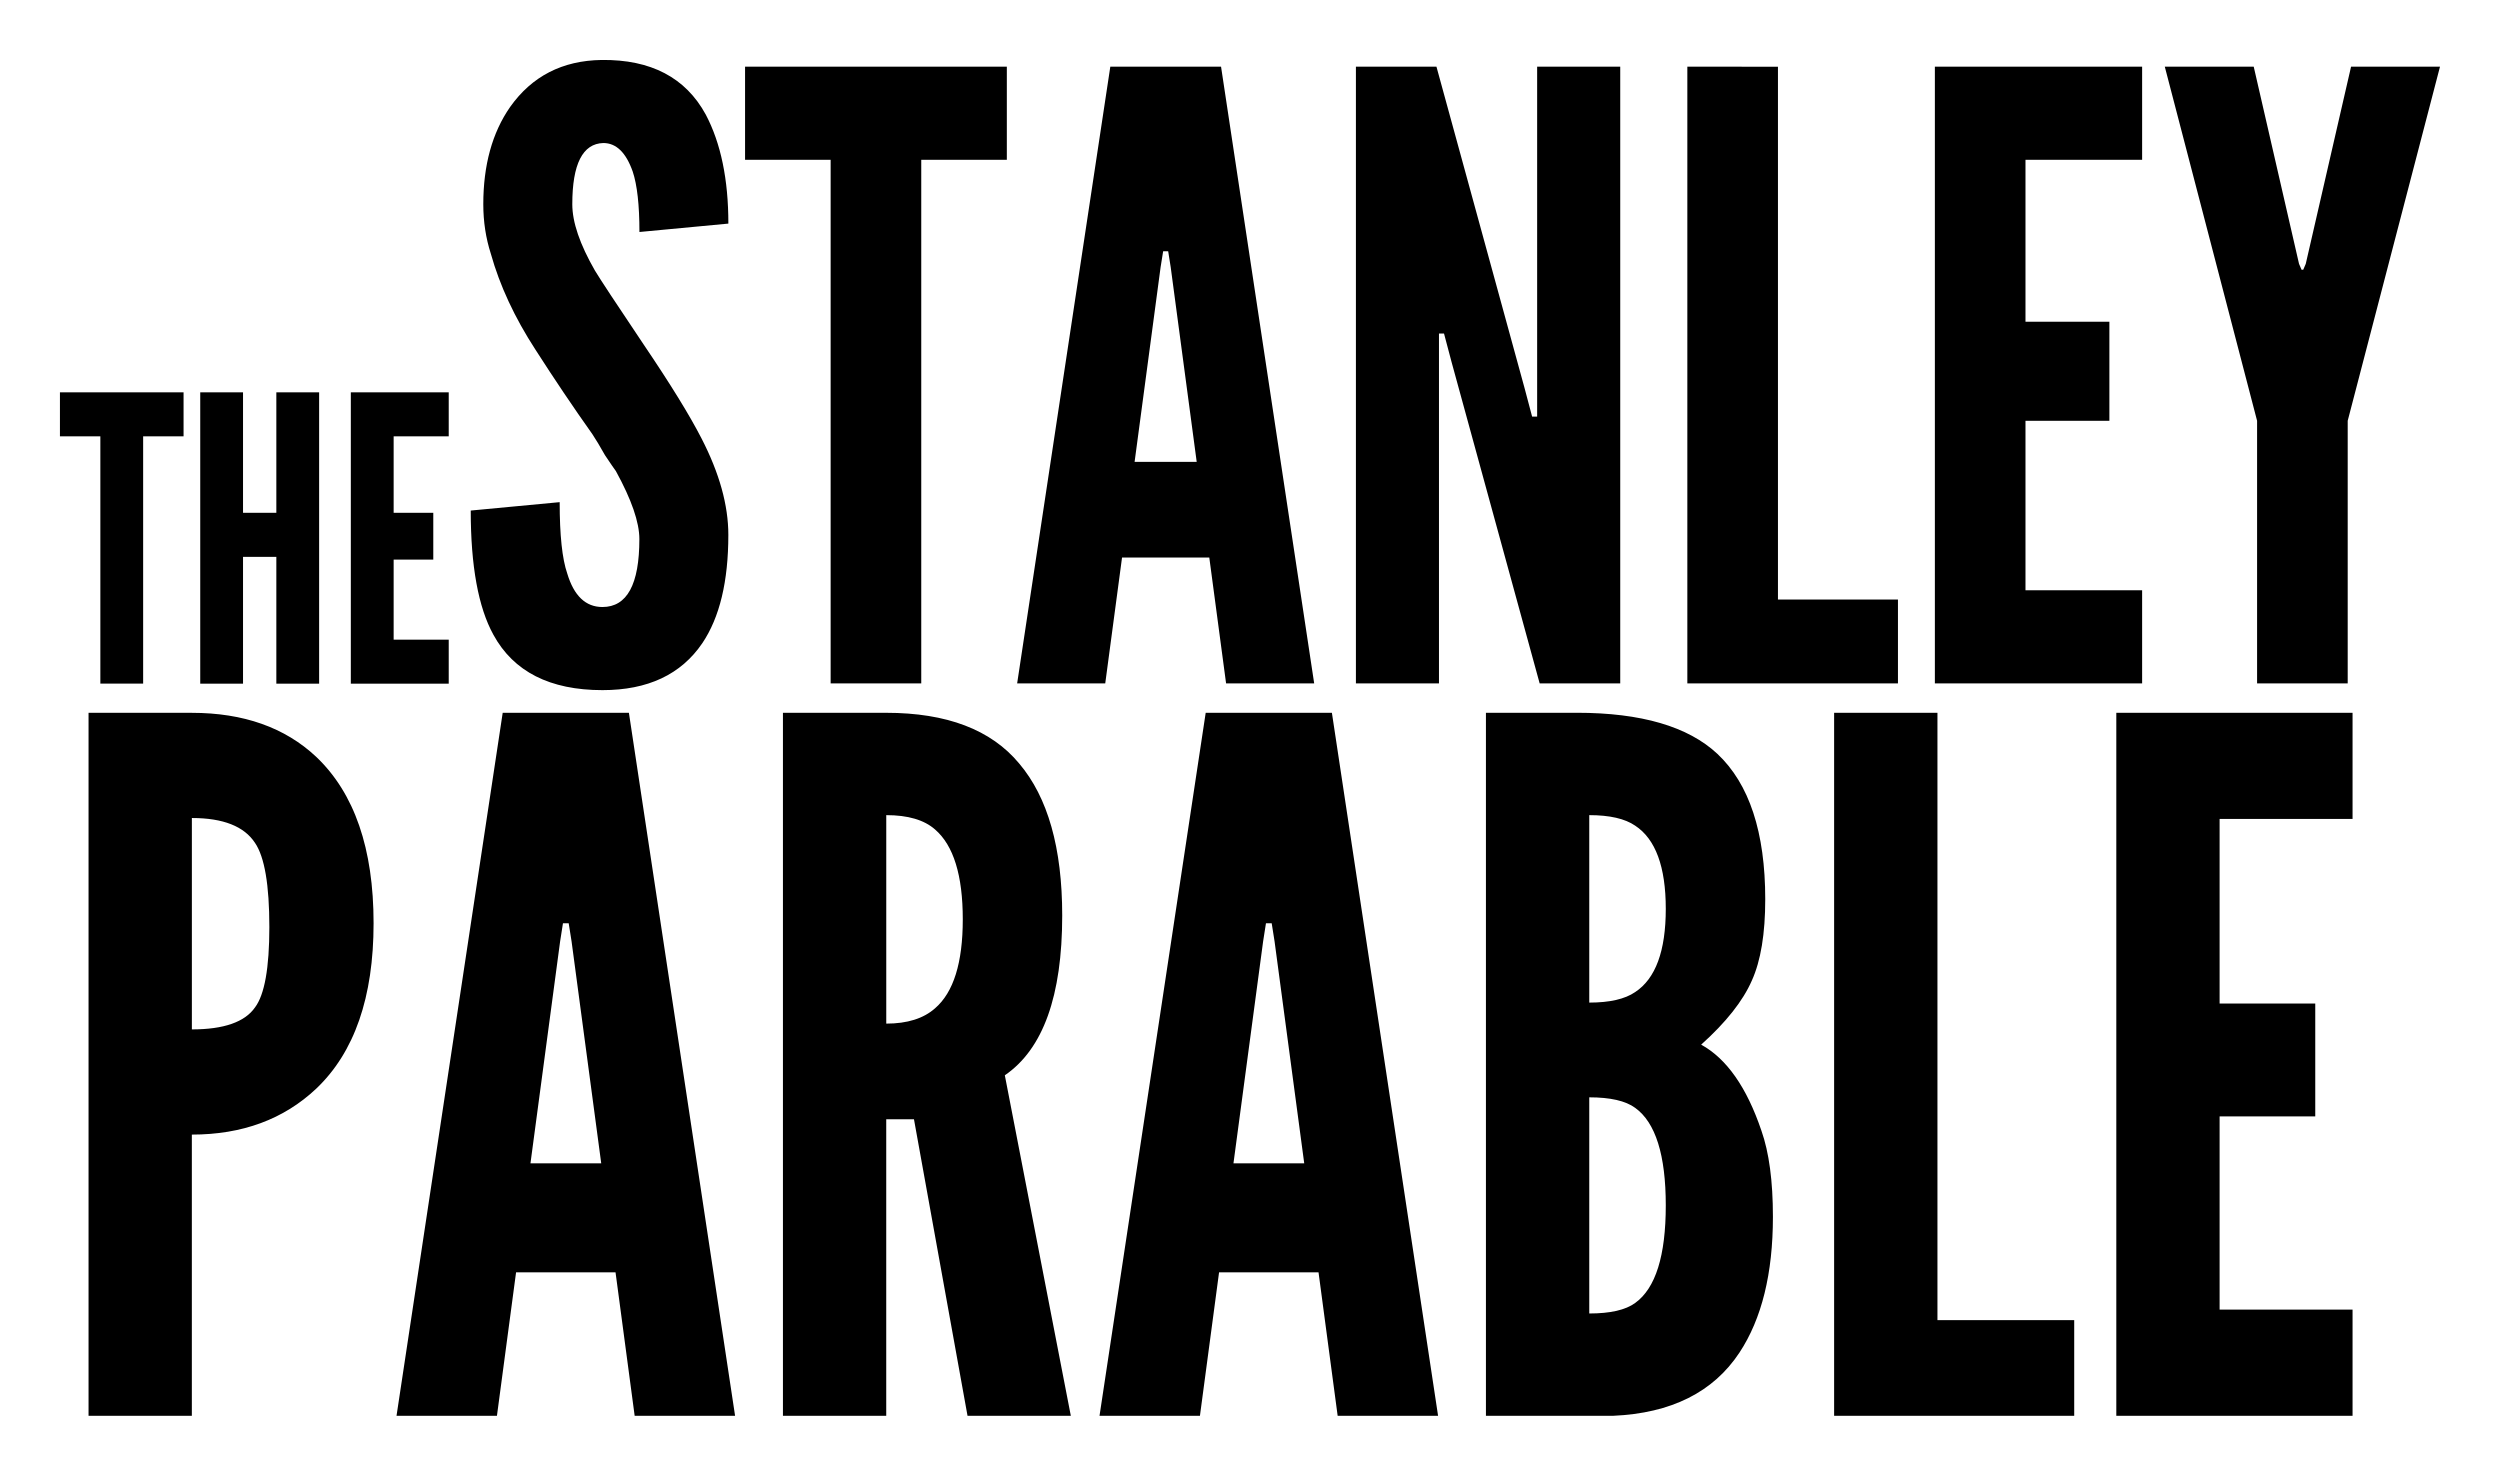 <?xml version="1.0" encoding="UTF-8" standalone="no"?>
<svg
   width="83.375mm"
   height="49.218mm"
   version="1.1"
   viewBox="0 0 83.375 49.218"
   id="svg8"
   sodipodi:docname="stanley.svg"
   inkscape:version="1.1.2 (0a00cf5339, 2022-02-04)"
   xmlns:inkscape="http://www.inkscape.org/namespaces/inkscape"
   xmlns:sodipodi="http://sodipodi.sourceforge.net/DTD/sodipodi-0.dtd"
   xmlns="http://www.w3.org/2000/svg"
   xmlns:svg="http://www.w3.org/2000/svg"
   xmlns:rdf="http://www.w3.org/1999/02/22-rdf-syntax-ns#"
   xmlns:cc="http://creativecommons.org/ns#"
   xmlns:dc="http://purl.org/dc/elements/1.1/">
  <defs
     id="defs12" />
  <sodipodi:namedview
     id="namedview10"
     pagecolor="#505050"
     bordercolor="#ffffff"
     borderopacity="1"
     inkscape:pageshadow="0"
     inkscape:pageopacity="0"
     inkscape:pagecheckerboard="1"
     inkscape:document-units="mm"
     showgrid="false"
     inkscape:zoom="3.5372392"
     inkscape:cx="157.46744"
     inkscape:cy="93.010391"
     inkscape:window-width="2560"
     inkscape:window-height="1379"
     inkscape:window-x="0"
     inkscape:window-y="30"
     inkscape:window-maximized="1"
     inkscape:current-layer="svg8" />
  <g
     transform="translate(18.999 -142.21)"
     id="g6"
     style="fill:#000000">
    <path
       d="m1.064 144.21c-1.306 0.019-2.323 0.541-3.05 1.567-0.597 0.858-0.895 1.94-0.895 3.246 0 0.578 0.084 1.129 0.252 1.651 0.298 1.063 0.793 2.127 1.483 3.19 0.634 0.989 1.268 1.931 1.903 2.826 0.112 0.168 0.252 0.401 0.42 0.7 0.187 0.28 0.308 0.457 0.364 0.531 0.522 0.951 0.783 1.707 0.783 2.267 0 1.511-0.41 2.266-1.231 2.266-0.56 0-0.951-0.373-1.175-1.119-0.168-0.485-0.252-1.278-0.252-2.378l-2.966 0.28c0 1.847 0.252 3.227 0.756 4.142 0.672 1.231 1.884 1.847 3.638 1.847 1.511 0 2.621-0.522 3.33-1.567 0.578-0.858 0.867-2.062 0.867-3.61 0-0.989-0.298-2.061-0.895-3.218-0.392-0.765-1.035-1.81-1.931-3.134-0.914-1.362-1.455-2.183-1.623-2.463-0.504-0.877-0.755-1.614-0.755-2.211 0-1.343 0.345-2.024 1.036-2.043 0.429 0 0.755 0.317 0.979 0.952 0.149 0.448 0.224 1.119 0.224 2.015l2.966-0.28c0-1.474-0.252-2.686-0.755-3.638-0.672-1.231-1.828-1.838-3.47-1.819zm4.785 0.224v3.106h2.854v17.462h3.022v-17.462h2.854v-3.106zm12.181 0-3.107 20.568h2.938l0.56-4.197h2.91l0.56 4.197h2.938l-3.106-20.568zm8.191 0v20.568h2.77v-11.669h0.168l0.252 0.951 2.938 10.718h2.687v-20.568h-2.771v11.669h-0.168l-0.252-0.951-2.938-10.718zm11.053 0v20.568h7.024v-2.798h-4.002v-17.769zm8.255 0v20.568h6.912v-3.106h-3.89v-5.653h2.798v-3.302h-2.798v-5.401h3.89v-3.106zm7.668 0 3.078 11.809v8.759h3.022v-8.759l3.078-11.809h-2.966l-1.511 6.576-0.084 0.196h-0.056l-0.084-0.196-1.511-6.576zm-33.405 6.156h0.168l0.084 0.531 0.867 6.492h-2.071l0.867-6.492zm-36.792 4.705v1.467h1.348v8.247h1.427v-8.247h1.348v-1.467zm4.679 0v9.715h1.427v-4.229h1.111v4.229h1.427v-9.715h-1.427v4.018h-1.111v-4.018zm5.022 0v9.715h3.265v-1.467h-1.837v-2.67h1.322v-1.56h-1.322v-2.551h1.837v-1.467zm-8.747 10.687v23.445h3.445v-9.378c1.68 0 3.063-0.51 4.147-1.531 1.276-1.212 1.914-3.051 1.914-5.518 0-2.488-0.638-4.338-1.914-5.55-1.042-0.978-2.425-1.467-4.147-1.467zm13.812 0-3.541 23.445h3.349l0.638-4.785h3.317l0.638 4.785h3.349l-3.541-23.445zm9.346 0v23.445h3.445v-9.889h0.925l1.786 9.889h3.445l-2.201-11.356c1.276-0.872 1.914-2.648 1.914-5.327 0-2.254-0.479-3.945-1.436-5.072-0.936-1.127-2.413-1.69-4.434-1.69zm14.099 0-3.541 23.445h3.349l0.638-4.785h3.317l0.638 4.785h3.349l-3.541-23.445zm9.346 0v23.445h4.243c1.935-0.085 3.339-0.787 4.211-2.106 0.744-1.127 1.117-2.637 1.117-4.53 0-1.191-0.128-2.148-0.383-2.871-0.489-1.446-1.159-2.403-2.01-2.871 0.829-0.744 1.393-1.457 1.69-2.137 0.298-0.659 0.447-1.563 0.447-2.711 0-2.233-0.532-3.849-1.595-4.849-0.978-0.914-2.541-1.371-4.689-1.371zm11.612 0v23.445h8.007v-3.19h-4.561v-20.255zm9.411 0v23.445h7.879v-3.541h-4.434v-6.444h3.19v-3.764h-3.19v-6.156h4.434v-3.541zm-41.022 3.413c0.723 0 1.265 0.159 1.627 0.478 0.617 0.532 0.925 1.531 0.925 2.998 0 1.446-0.308 2.435-0.925 2.966-0.383 0.34-0.925 0.511-1.627 0.511zm23.445 0c0.68 0 1.191 0.117 1.531 0.351 0.68 0.447 1.021 1.372 1.021 2.775 0 1.403-0.34 2.328-1.021 2.775-0.34 0.234-0.851 0.351-1.531 0.351zm-46.603 0.096c1.042 0 1.744 0.277 2.106 0.83 0.319 0.468 0.478 1.403 0.478 2.807 0 1.361-0.159 2.254-0.478 2.679-0.34 0.489-1.042 0.734-2.106 0.734zm12.376 3.509h0.191l0.096 0.606 0.989 7.401h-2.36l0.989-7.401zm23.445 0h0.191l0.096 0.606 0.989 7.401h-2.36l0.989-7.401zm10.782 5.806c0.702 0 1.212 0.117 1.531 0.351 0.68 0.489 1.021 1.574 1.021 3.254s-0.34 2.764-1.021 3.253c-0.319 0.234-0.829 0.351-1.531 0.351z"
       fill="#c0c0c0"
       stroke-width=".33"
       id="path4"
       style="fill:#000000" />
  </g>
</svg>
